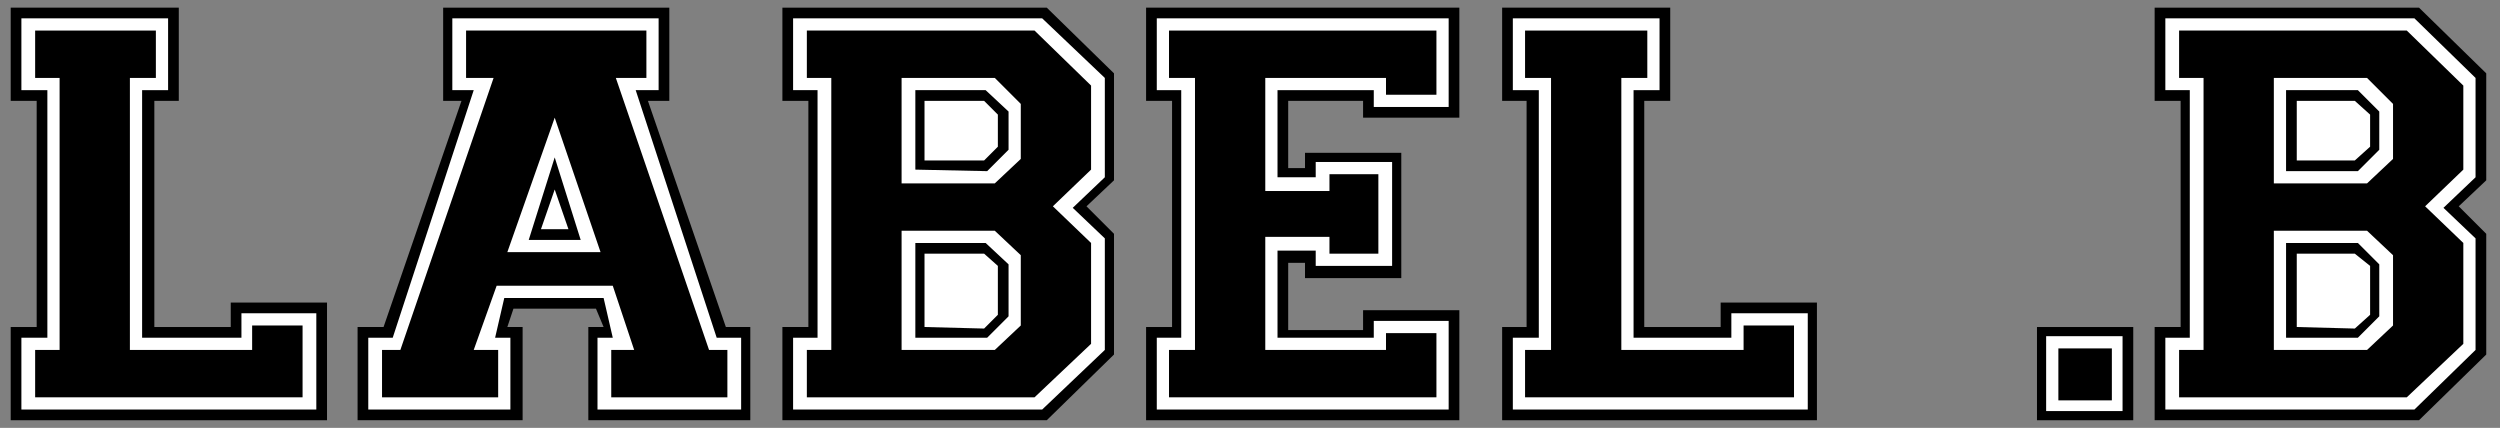 <?xml version="1.0" encoding="utf-8"?>
<!-- Generator: Adobe Illustrator 26.4.1, SVG Export Plug-In . SVG Version: 6.00 Build 0)  -->
<svg version="1.1" id="Слой_1" xmlns="http://www.w3.org/2000/svg" xmlns:xlink="http://www.w3.org/1999/xlink" x="0px" y="0px"
	 viewBox="0 0 163.6 28" style="enable-background:new 0 0 163.6 28;" xml:space="preserve">
<rect x="0" y="0" width="163.6" height="28" fill="#808080" stroke="none"/>
<style type="text/css">
	.st0{fill:#FFFFFF;}
</style>
<polygon points="0.7,27.5 0.7,21.4 2.4,21.4 2.4,6.6 0.7,6.6 0.7,0.5 11.7,0.5 11.7,6.6 10.1,6.6 10.1,21.4 15.1,21.4 15.1,19.8 
	21.4,19.8 21.4,27.5 "/>
<polygon class="st0" points="20.7,26.8 20.7,20.5 15.8,20.5 15.8,22.1 9.3,22.1 9.3,5.9 11,5.9 11,1.2 1.4,1.2 1.4,5.9 3.1,5.9 
	3.1,22.1 1.4,22.1 1.4,26.8 "/>
<polygon points="2.3,26 2.3,22.9 3.9,22.9 3.9,5.1 2.3,5.1 2.3,2 10.2,2 10.2,5.1 8.5,5.1 8.5,22.9 16.5,22.9 16.5,21.3 19.8,21.3 
	19.8,26 "/>
<polygon points="23.4,27.5 23.4,21.4 25.1,21.4 30.2,6.6 29,6.6 29,0.5 43.8,0.5 43.8,6.6 42.4,6.6 47.5,21.4 49.1,21.4 49.1,27.5 
	38.5,27.5 38.5,21.4 39.5,21.4 39,20.2 33.6,20.2 33.2,21.4 34.2,21.4 34.2,27.5 "/>
<polygon class="st0" points="33.4,26.8 33.4,22.1 32.4,22.1 33,19.5 39.5,19.5 40.1,22.1 39.1,22.1 39.1,26.8 48.5,26.8 48.5,22.1 
	46.9,22.1 41.6,5.9 43.1,5.9 43.1,1.2 29.6,1.2 29.6,5.9 31,5.9 25.7,22.1 24.1,22.1 24.1,26.8 "/>
<polygon points="25,26 25,22.9 26.2,22.9 32.3,5.1 30.5,5.1 30.5,2 42.3,2 42.3,5.1 40.3,5.1 46.4,22.9 47.6,22.9 47.6,26 40,26 
	40,22.9 41.5,22.9 40.1,18.7 32.5,18.7 31,22.9 32.6,22.9 32.6,26 "/>
<polygon class="st0" points="39.3,16.5 36.3,7.7 33.2,16.5 "/>
<polygon points="34.6,15.7 36.3,10.3 38,15.7 "/>
<polygon class="st0" points="37.2,15 36.3,12.4 35.4,15 "/>
<polygon points="51.2,27.5 51.2,21.4 52.9,21.4 52.9,6.6 51.2,6.6 51.2,0.5 68.5,0.5 72.9,4.8 72.9,11.8 71.1,13.5 72.9,15.3 
	72.9,23.2 68.5,27.5 "/>
<polygon class="st0" points="68.2,26.8 72.3,22.9 72.3,15.6 70.2,13.6 72.3,11.6 72.3,5.1 68.2,1.2 51.9,1.2 51.9,5.9 53.5,5.9 
	53.5,22.1 51.9,22.1 51.9,26.8 "/>
<polygon points="52.8,26 52.8,22.9 54.4,22.9 54.4,5.1 52.8,5.1 52.8,2 67.7,2 71.4,5.6 71.4,11.1 68.9,13.5 71.4,15.9 71.4,22.5 
	67.7,26 "/>
<polygon class="st0" points="65.1,12 66.8,10.4 66.8,6.8 65.1,5.1 59,5.1 59,12 "/>
<polygon class="st0" points="65.1,22.9 66.8,21.3 66.8,16.7 65.1,15.1 59,15.1 59,22.9 "/>
<polygon points="59.9,11.1 59.9,5.9 64.5,5.9 66,7.3 66,9.8 64.6,11.2 "/>
<polygon points="59.9,22.1 59.9,15.9 64.5,15.9 66,17.3 66,20.7 64.6,22.1 "/>
<polygon class="st0" points="64.4,10.5 65.3,9.6 65.3,7.5 64.4,6.6 60.5,6.6 60.5,10.5 "/>
<polygon class="st0" points="64.4,21.5 65.3,20.6 65.3,17.4 64.4,16.6 60.5,16.6 60.5,21.4 "/>
<polygon points="75,27.5 75,21.4 76.7,21.4 76.7,6.6 75,6.6 75,0.5 95.5,0.5 95.5,7.7 89.2,7.7 89.2,6.6 84.3,6.6 84.3,11 85.4,11 
	85.4,10 91.7,10 91.7,18.2 85.4,18.2 85.4,17.2 84.3,17.2 84.3,21.6 89.2,21.6 89.2,20.3 95.5,20.3 95.5,27.5 "/>
<polygon class="st0" points="94.8,26.8 94.8,21 89.9,21 89.9,22.1 83.6,22.1 83.6,16.4 86.1,16.4 86.1,17.4 91.1,17.4 91.1,10.6 
	86.1,10.6 86.1,11.6 83.6,11.6 83.6,5.9 89.9,5.9 89.9,7 94.8,7 94.8,1.2 75.7,1.2 75.7,5.9 77.3,5.9 77.3,22.1 75.7,22.1 
	75.7,26.8 "/>
<polygon points="76.5,26 76.5,22.9 78.2,22.9 78.2,5.1 76.5,5.1 76.5,2 94,2 94,6.2 90.7,6.2 90.7,5.1 82.8,5.1 82.8,12.5 87,12.5 
	87,11.4 90.2,11.4 90.2,16.6 87,16.6 87,15.5 82.8,15.5 82.8,22.9 90.7,22.9 90.7,21.8 94,21.8 94,26 "/>
<polygon points="98.3,27.5 98.3,21.4 99.9,21.4 99.9,6.6 98.3,6.6 98.3,0.5 109.3,0.5 109.3,6.6 107.6,6.6 107.6,21.4 112.6,21.4 
	112.6,19.8 118.9,19.8 118.9,27.5 "/>
<polygon class="st0" points="118.3,26.8 118.3,20.5 113.3,20.5 113.3,22.1 106.9,22.1 106.9,5.9 108.6,5.9 108.6,1.2 99,1.2 99,5.9 
	100.7,5.9 100.7,22.1 99,22.1 99,26.8 "/>
<polygon points="99.8,26 99.8,22.9 101.5,22.9 101.5,5.1 99.8,5.1 99.8,2 107.8,2 107.8,5.1 106.1,5.1 106.1,22.9 114.1,22.9 
	114.1,21.3 117.4,21.3 117.4,26 "/>
<rect x="133.3" y="21.4" width="6.3" height="6.1"/>
<rect x="133.9" y="22" class="st0" width="5" height="4.9"/>
<rect x="134.7" y="22.8" width="3.5" height="3.4"/>
<polygon points="141,27.5 141,21.4 142.7,21.4 142.7,6.6 141,6.6 141,0.5 158.3,0.5 162.7,4.8 162.7,11.8 160.9,13.5 162.7,15.3 
	162.7,23.2 158.3,27.5 "/>
<polygon class="st0" points="158,26.8 162,22.9 162,15.6 159.9,13.6 162,11.6 162,5.1 158,1.2 141.7,1.2 141.7,5.9 143.3,5.9 
	143.3,22.1 141.7,22.1 141.7,26.8 "/>
<polygon points="142.6,26 142.6,22.9 144.2,22.9 144.2,5.1 142.6,5.1 142.6,2 157.5,2 161.2,5.6 161.2,11.1 158.7,13.5 161.2,15.9 
	161.2,22.5 157.5,26 "/>
<polygon class="st0" points="154.9,12 156.6,10.4 156.6,6.8 154.9,5.1 148.8,5.1 148.8,12 "/>
<polygon class="st0" points="154.9,22.9 156.6,21.3 156.6,16.7 154.9,15.1 148.8,15.1 148.8,22.9 "/>
<polygon points="149.6,11.2 149.6,5.9 154.3,5.9 155.7,7.3 155.7,9.8 154.3,11.2 "/>
<polygon points="149.6,22.1 149.6,15.9 154.3,15.9 155.7,17.3 155.7,20.7 154.3,22.1 "/>
<polygon class="st0" points="154.1,10.5 155.1,9.6 155.1,7.5 154.1,6.6 150.3,6.6 150.3,10.5 "/>
<polygon class="st0" points="154.1,21.5 155.1,20.6 155.1,17.4 154.1,16.6 150.3,16.6 150.3,21.4 "/>
</svg>
